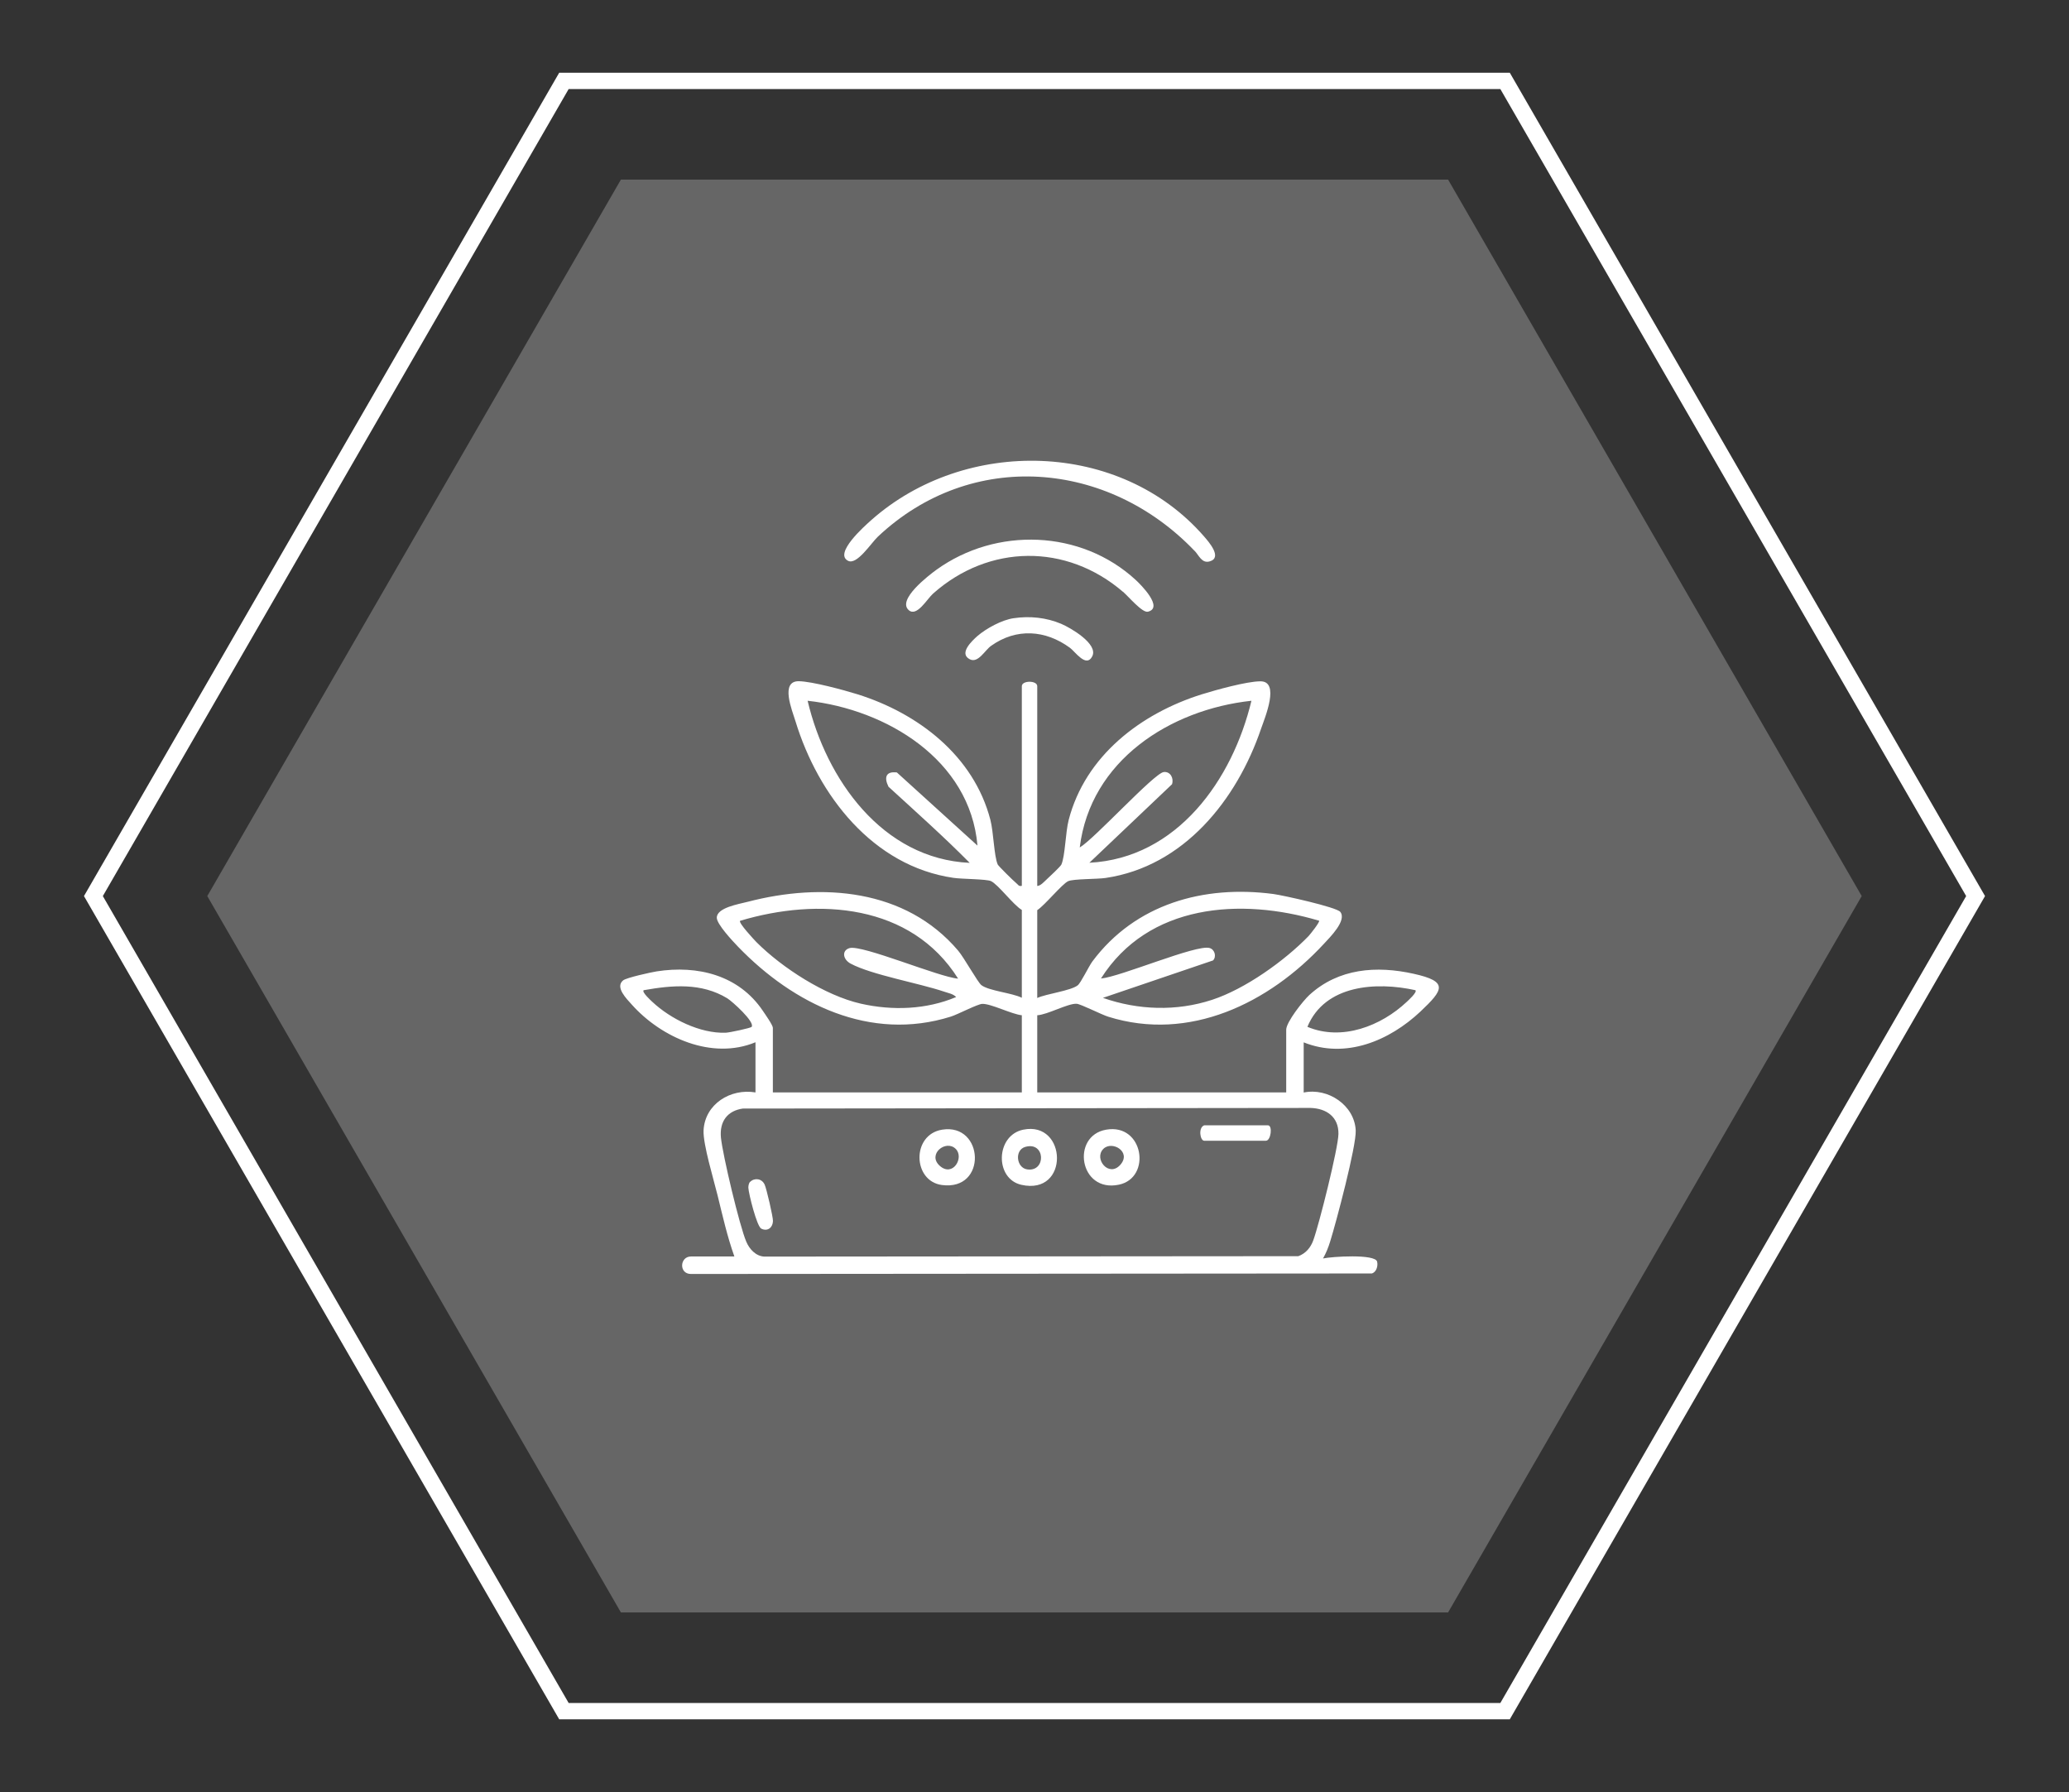 <?xml version="1.0" encoding="UTF-8"?>
<svg id="Layer_1" data-name="Layer 1" xmlns="http://www.w3.org/2000/svg" viewBox="0 0 200.03 173.23">
  <rect x="0" y="0" width="200.03" height="173.23" fill="#333333" stroke="none"/>
  <defs>
    <style>
      .cls-1, .cls-2 {
        fill: #fff;
      }

      .cls-2 {
        opacity: .25;
      }

      .cls-3 {
        fill: none;
        stroke: #fff;
        stroke-miterlimit: 10;
        stroke-width: 1.58px;
      }
    </style>
  </defs>
  <polygon class="cls-2" points="140 17.36 60.03 17.36 20.04 86.62 60.03 155.87 140 155.87 179.99 86.62 140 17.36"/>
  <polygon class="cls-3" points="145.51 7.82 54.52 7.82 9.03 86.62 54.52 165.41 145.51 165.41 191 86.62 145.51 7.82"/>
  <g id="GTbNgo">
    <g>
      <path class="cls-1" d="M98.79,85.64v-19.31c0-.57,1.49-.57,1.49,0v19.31c.32,0,.69-.43.93-.65s1.31-1.22,1.4-1.41c.37-.82.4-3.14.71-4.32,1.61-6.2,6.97-10.29,12.86-12.14,1.35-.42,4.33-1.25,5.66-1.26,1.94-.03.45,3.51.08,4.58-2.34,6.88-7.47,13.32-15.04,14.43-.8.12-3.12.08-3.61.31-.59.27-2.26,2.33-2.99,2.8v8.49c.9-.41,3.22-.69,3.91-1.22.31-.24,1.05-1.8,1.42-2.31,4.15-5.56,10.77-7.41,17.5-6.52.91.12,6.11,1.27,6.47,1.73.65.83-1,2.45-1.6,3.1-5.31,5.73-12.99,9.49-20.84,7.03-.69-.22-2.64-1.22-3.05-1.25-.84-.05-2.82,1.06-3.81,1.11v7.46h24.07v-6.06c0-.74,1.64-2.81,2.24-3.36,2.82-2.58,6.49-2.85,10.08-2.05,3.4.75,2.88,1.55.66,3.65-3.01,2.83-7.23,4.61-11.29,2.98v4.85c2.34-.49,4.91,1.22,5.03,3.66.07,1.51-1.9,8.92-2.47,10.74-.18.58-.39,1.11-.69,1.64.8-.18,5.05-.46,5.23.31.1.42-.07,1.01-.51,1.14l-65.83.05c-1.18,0-1.09-1.69,0-1.69h4.2c-.69-1.93-1.14-3.94-1.63-5.93-.37-1.51-1.41-4.92-1.35-6.26.13-2.55,2.61-4.08,5.02-3.67v-4.85c-4.2,1.74-9.08-.43-11.95-3.63-.51-.57-1.65-1.69-.85-2.35.31-.26,2.68-.78,3.24-.87,3.96-.62,7.95.36,10.27,3.81.21.31.97,1.39.97,1.64v6.25h24.07v-7.46c-.99-.1-2.98-1.13-3.83-1.1-.46.02-2.34,1.01-3.03,1.23-7.78,2.45-15.21-1.2-20.57-6.75-.51-.53-2.07-2.19-2.06-2.81,0-.97,2.11-1.31,2.96-1.53,7.2-1.88,15.29-1.27,20.37,4.71.57.67,1.9,3.07,2.25,3.34.74.56,2.98.75,3.91,1.22v-8.49c-.82-.48-2.3-2.48-2.99-2.79-.45-.2-2.8-.19-3.61-.31-7.8-1.13-13.09-7.98-15.28-15.13-.34-1.1-1.5-3.9.32-3.88,1.28.02,4.34.85,5.66,1.26,5.88,1.84,11.25,5.95,12.86,12.14.31,1.19.35,3.51.71,4.32.07.15,1.54,1.6,1.77,1.78.19.14.24.36.56.28ZM94.5,81.73c-.72-8.29-8.8-13.15-16.42-13.99,1.8,7.6,7.22,15.28,15.67,15.67-2.51-2.54-5.21-4.94-7.85-7.36-.45-.91-.25-1.51.81-1.38l7.78,7.06ZM120.99,67.74c-7.87.85-15.57,5.78-16.6,14.18,1.39-.8,7.19-7.18,8.12-7.29.65-.07.99.61.8,1.18l-7.99,7.59c8.5-.44,13.84-8.03,15.67-15.67ZM92.63,94.6c-4.55-7.22-13.52-7.85-21.08-5.59-.18.19,1.37,1.84,1.58,2.06,2.5,2.5,6.63,5.16,10.09,5.95,3.06.69,6.32.58,9.22-.64-.3-.32-.77-.38-1.16-.52-2.45-.83-7-1.62-9.04-2.71-.75-.4-.89-1.27-.11-1.5,1.22-.35,8.68,2.82,10.5,2.95ZM127.52,89c-7.58-2.26-16.52-1.62-21.08,5.59,1.87-.16,9.24-3.32,10.5-2.95.5.14.69.82.34,1.2l-10.65,3.62c3.39,1.19,7.11,1.32,10.55.19,3.19-1.04,7-3.76,9.33-6.16.14-.15,1.13-1.38,1.02-1.5ZM72.67,99.26c.33-.47-1.86-2.45-2.36-2.76-2.51-1.52-5.32-1.27-8.08-.78-.21.17.68.98.83,1.12,1.77,1.66,4.63,3.08,7.1,2.99.35-.01,2.42-.45,2.51-.57ZM136.85,95.72c-3.79-.84-8.76-.54-10.45,3.54,3.34,1.4,7.13-.08,9.61-2.42.15-.14,1.04-.95.83-1.12ZM71.88,107.15c-1.57.2-2.33,1.27-2.18,2.82.17,1.69,1.8,8.55,2.45,10.06.3.71.91,1.39,1.73,1.44l51.64-.04c.72-.26,1.2-.84,1.45-1.54.56-1.53,2.4-8.86,2.43-10.27.03-1.65-1.16-2.48-2.71-2.52l-54.81.06Z"/>
      <path class="cls-1" d="M115.5,53.26c-8.36-8.75-21.57-9.9-30.62-1.39-.67.63-2.03,2.78-2.89,2.34-1.4-.71,1.6-3.36,2.24-3.93,9.08-8.05,24.09-7.74,32.19,1.59.44.51,1.8,2.05.52,2.4-.75.21-1.03-.59-1.44-1.02Z"/>
      <path class="cls-1" d="M108.57,57.21c-5.47-4.7-12.96-4.62-18.36.17-.57.5-1.56,2.27-2.34,1.61-1.19-1,1.92-3.37,2.66-3.91,5.78-4.17,14-3.89,19.28.99.51.47,2.71,2.68,1.17,3.06-.54.13-1.84-1.43-2.4-1.92Z"/>
      <path class="cls-1" d="M98,59.76c1.56-.23,3.14-.07,4.59.54.92.39,3.61,1.95,3.01,3.14-.58,1.16-1.66-.46-2.16-.82-2.36-1.73-5.18-1.93-7.62-.19-.61.43-1.25,1.71-2.06,1.3-1.1-.56.22-1.79.74-2.25.86-.74,2.37-1.56,3.5-1.72Z"/>
      <path class="cls-1" d="M106.95,109.2c3.62-.63,4.41,4.66,1.22,5.32-3.83.8-4.65-4.73-1.22-5.32ZM106.67,111.06c-.95.95.53,2.79,1.64,1.54,1.12-1.26-.8-2.38-1.64-1.54Z"/>
      <path class="cls-1" d="M91.09,109.2c4.05-.65,4.39,5.94-.03,5.35-2.83-.38-2.95-4.87.03-5.35ZM92.4,111.06c-.95-.95-2.79.53-1.54,1.64,1.26,1.12,2.38-.8,1.54-1.64Z"/>
      <path class="cls-1" d="M98.93,109.2c4.25-.87,4.5,6.39-.19,5.33-2.59-.59-2.49-4.78.19-5.33ZM99.11,110.87c-1.04.31-.85,2.01.19,2.17,1.87.28,1.78-2.75-.19-2.17Z"/>
      <path class="cls-1" d="M116.42,108.78h6.16c.48,0,.29,1.49-.19,1.49h-5.97c-.39,0-.6-1.26,0-1.49Z"/>
      <path class="cls-1" d="M72.53,114.24c.44-.42,1.14-.31,1.4.28.18.4.81,3.11.8,3.51-.02.64-.52,1.04-1.13.74-.43-.21-1.22-3.37-1.25-3.96,0-.19.04-.44.17-.57Z"/>
    </g>
  </g>
</svg>